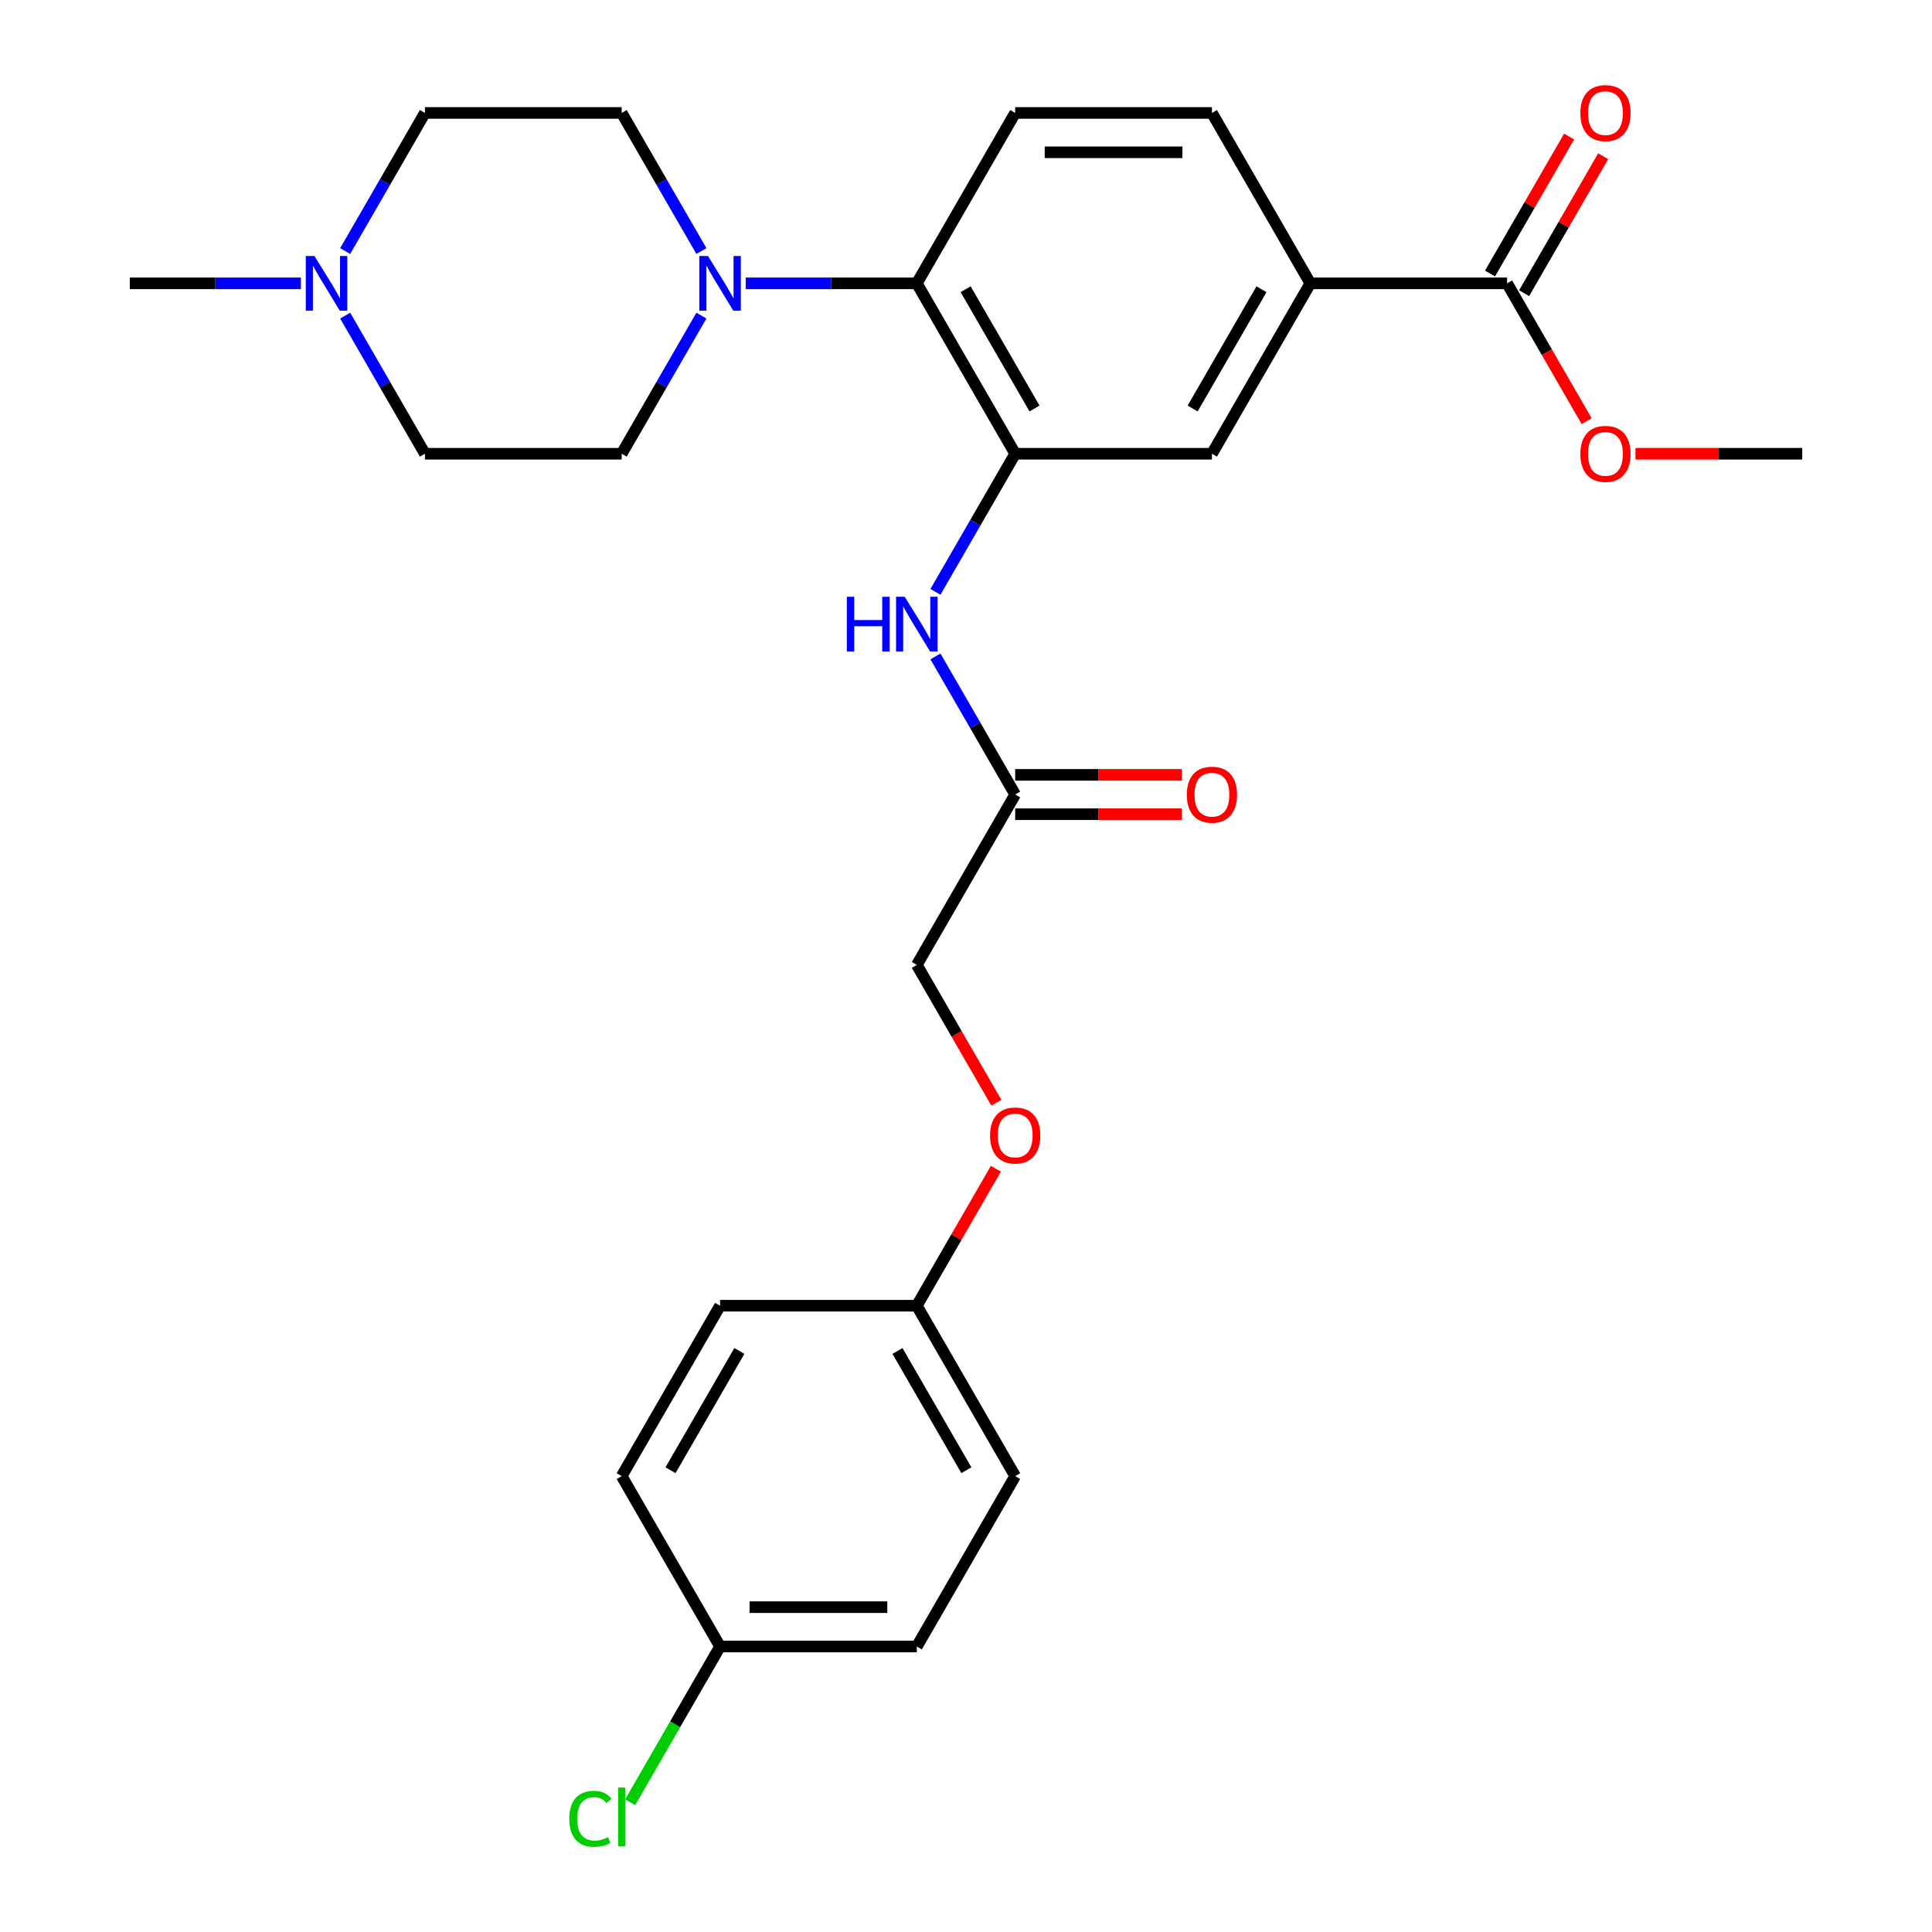<?xml version='1.0' encoding='iso-8859-1'?>
<svg version='1.1' baseProfile='full'
              xmlns='http://www.w3.org/2000/svg'
                      xmlns:rdkit='http://www.rdkit.org/xml'
                      xmlns:xlink='http://www.w3.org/1999/xlink'
                  xml:space='preserve'
width='1000px' height='1000px' viewBox='0 0 1000 1000'>
<!-- END OF HEADER -->
<rect style='opacity:1.0;fill:#FFFFFF;stroke:none' width='1000' height='1000' x='0' y='0'> </rect>
<path class='bond-1' d='M 525.46,234.855 L 474.54,146.658' style='fill:none;fill-rule:evenodd;stroke:#000000;stroke-width:6px;stroke-linecap:butt;stroke-linejoin:miter;stroke-opacity:1' />
<path class='bond-1' d='M 535.462,211.442 L 499.817,149.704' style='fill:none;fill-rule:evenodd;stroke:#000000;stroke-width:6px;stroke-linecap:butt;stroke-linejoin:miter;stroke-opacity:1' />
<path class='bond-2' d='M 525.46,234.855 L 504.823,270.601' style='fill:none;fill-rule:evenodd;stroke:#000000;stroke-width:6px;stroke-linecap:butt;stroke-linejoin:miter;stroke-opacity:1' />
<path class='bond-2' d='M 504.823,270.601 L 484.185,306.346' style='fill:none;fill-rule:evenodd;stroke:#0000FF;stroke-width:6px;stroke-linecap:butt;stroke-linejoin:miter;stroke-opacity:1' />
<path class='bond-5' d='M 525.46,234.855 L 627.301,234.855' style='fill:none;fill-rule:evenodd;stroke:#000000;stroke-width:6px;stroke-linecap:butt;stroke-linejoin:miter;stroke-opacity:1' />
<path class='bond-0' d='M 385.985,146.658 L 430.262,146.658' style='fill:none;fill-rule:evenodd;stroke:#0000FF;stroke-width:6px;stroke-linecap:butt;stroke-linejoin:miter;stroke-opacity:1' />
<path class='bond-0' d='M 430.262,146.658 L 474.54,146.658' style='fill:none;fill-rule:evenodd;stroke:#000000;stroke-width:6px;stroke-linecap:butt;stroke-linejoin:miter;stroke-opacity:1' />
<path class='bond-9' d='M 363.054,163.364 L 342.416,199.11' style='fill:none;fill-rule:evenodd;stroke:#0000FF;stroke-width:6px;stroke-linecap:butt;stroke-linejoin:miter;stroke-opacity:1' />
<path class='bond-9' d='M 342.416,199.11 L 321.778,234.855' style='fill:none;fill-rule:evenodd;stroke:#000000;stroke-width:6px;stroke-linecap:butt;stroke-linejoin:miter;stroke-opacity:1' />
<path class='bond-10' d='M 363.054,129.952 L 342.416,94.207' style='fill:none;fill-rule:evenodd;stroke:#0000FF;stroke-width:6px;stroke-linecap:butt;stroke-linejoin:miter;stroke-opacity:1' />
<path class='bond-10' d='M 342.416,94.207 L 321.778,58.462' style='fill:none;fill-rule:evenodd;stroke:#000000;stroke-width:6px;stroke-linecap:butt;stroke-linejoin:miter;stroke-opacity:1' />
<path class='bond-8' d='M 474.54,146.658 L 525.46,58.462' style='fill:none;fill-rule:evenodd;stroke:#000000;stroke-width:6px;stroke-linecap:butt;stroke-linejoin:miter;stroke-opacity:1' />
<path class='bond-7' d='M 484.185,339.758 L 504.823,375.504' style='fill:none;fill-rule:evenodd;stroke:#0000FF;stroke-width:6px;stroke-linecap:butt;stroke-linejoin:miter;stroke-opacity:1' />
<path class='bond-7' d='M 504.823,375.504 L 525.46,411.249' style='fill:none;fill-rule:evenodd;stroke:#000000;stroke-width:6px;stroke-linecap:butt;stroke-linejoin:miter;stroke-opacity:1' />
<path class='bond-3' d='M 780.063,146.658 L 678.222,146.658' style='fill:none;fill-rule:evenodd;stroke:#000000;stroke-width:6px;stroke-linecap:butt;stroke-linejoin:miter;stroke-opacity:1' />
<path class='bond-12' d='M 788.882,151.75 L 809.347,116.305' style='fill:none;fill-rule:evenodd;stroke:#000000;stroke-width:6px;stroke-linecap:butt;stroke-linejoin:miter;stroke-opacity:1' />
<path class='bond-12' d='M 809.347,116.305 L 829.811,80.859' style='fill:none;fill-rule:evenodd;stroke:#FF0000;stroke-width:6px;stroke-linecap:butt;stroke-linejoin:miter;stroke-opacity:1' />
<path class='bond-12' d='M 771.243,141.566 L 791.707,106.121' style='fill:none;fill-rule:evenodd;stroke:#000000;stroke-width:6px;stroke-linecap:butt;stroke-linejoin:miter;stroke-opacity:1' />
<path class='bond-12' d='M 791.707,106.121 L 812.172,70.675' style='fill:none;fill-rule:evenodd;stroke:#FF0000;stroke-width:6px;stroke-linecap:butt;stroke-linejoin:miter;stroke-opacity:1' />
<path class='bond-20' d='M 780.063,146.658 L 800.654,182.324' style='fill:none;fill-rule:evenodd;stroke:#000000;stroke-width:6px;stroke-linecap:butt;stroke-linejoin:miter;stroke-opacity:1' />
<path class='bond-20' d='M 800.654,182.324 L 821.246,217.989' style='fill:none;fill-rule:evenodd;stroke:#FF0000;stroke-width:6px;stroke-linecap:butt;stroke-linejoin:miter;stroke-opacity:1' />
<path class='bond-4' d='M 678.222,146.658 L 627.301,234.855' style='fill:none;fill-rule:evenodd;stroke:#000000;stroke-width:6px;stroke-linecap:butt;stroke-linejoin:miter;stroke-opacity:1' />
<path class='bond-4' d='M 652.944,149.704 L 617.3,211.442' style='fill:none;fill-rule:evenodd;stroke:#000000;stroke-width:6px;stroke-linecap:butt;stroke-linejoin:miter;stroke-opacity:1' />
<path class='bond-11' d='M 678.222,146.658 L 627.301,58.462' style='fill:none;fill-rule:evenodd;stroke:#000000;stroke-width:6px;stroke-linecap:butt;stroke-linejoin:miter;stroke-opacity:1' />
<path class='bond-6' d='M 178.662,129.952 L 199.3,94.207' style='fill:none;fill-rule:evenodd;stroke:#0000FF;stroke-width:6px;stroke-linecap:butt;stroke-linejoin:miter;stroke-opacity:1' />
<path class='bond-6' d='M 199.3,94.207 L 219.937,58.462' style='fill:none;fill-rule:evenodd;stroke:#000000;stroke-width:6px;stroke-linecap:butt;stroke-linejoin:miter;stroke-opacity:1' />
<path class='bond-26' d='M 155.731,146.658 L 111.453,146.658' style='fill:none;fill-rule:evenodd;stroke:#0000FF;stroke-width:6px;stroke-linecap:butt;stroke-linejoin:miter;stroke-opacity:1' />
<path class='bond-26' d='M 111.453,146.658 L 67.176,146.658' style='fill:none;fill-rule:evenodd;stroke:#000000;stroke-width:6px;stroke-linecap:butt;stroke-linejoin:miter;stroke-opacity:1' />
<path class='bond-29' d='M 178.662,163.364 L 199.3,199.11' style='fill:none;fill-rule:evenodd;stroke:#0000FF;stroke-width:6px;stroke-linecap:butt;stroke-linejoin:miter;stroke-opacity:1' />
<path class='bond-29' d='M 199.3,199.11 L 219.937,234.855' style='fill:none;fill-rule:evenodd;stroke:#000000;stroke-width:6px;stroke-linecap:butt;stroke-linejoin:miter;stroke-opacity:1' />
<path class='bond-13' d='M 525.46,421.433 L 568.608,421.433' style='fill:none;fill-rule:evenodd;stroke:#000000;stroke-width:6px;stroke-linecap:butt;stroke-linejoin:miter;stroke-opacity:1' />
<path class='bond-13' d='M 568.608,421.433 L 611.755,421.433' style='fill:none;fill-rule:evenodd;stroke:#FF0000;stroke-width:6px;stroke-linecap:butt;stroke-linejoin:miter;stroke-opacity:1' />
<path class='bond-13' d='M 525.46,401.065 L 568.608,401.065' style='fill:none;fill-rule:evenodd;stroke:#000000;stroke-width:6px;stroke-linecap:butt;stroke-linejoin:miter;stroke-opacity:1' />
<path class='bond-13' d='M 568.608,401.065 L 611.755,401.065' style='fill:none;fill-rule:evenodd;stroke:#FF0000;stroke-width:6px;stroke-linecap:butt;stroke-linejoin:miter;stroke-opacity:1' />
<path class='bond-17' d='M 525.46,411.249 L 474.54,499.446' style='fill:none;fill-rule:evenodd;stroke:#000000;stroke-width:6px;stroke-linecap:butt;stroke-linejoin:miter;stroke-opacity:1' />
<path class='bond-28' d='M 525.46,58.462 L 627.301,58.462' style='fill:none;fill-rule:evenodd;stroke:#000000;stroke-width:6px;stroke-linecap:butt;stroke-linejoin:miter;stroke-opacity:1' />
<path class='bond-28' d='M 540.736,78.83 L 612.025,78.83' style='fill:none;fill-rule:evenodd;stroke:#000000;stroke-width:6px;stroke-linecap:butt;stroke-linejoin:miter;stroke-opacity:1' />
<path class='bond-15' d='M 321.778,234.855 L 219.937,234.855' style='fill:none;fill-rule:evenodd;stroke:#000000;stroke-width:6px;stroke-linecap:butt;stroke-linejoin:miter;stroke-opacity:1' />
<path class='bond-14' d='M 321.778,58.462 L 219.937,58.462' style='fill:none;fill-rule:evenodd;stroke:#000000;stroke-width:6px;stroke-linecap:butt;stroke-linejoin:miter;stroke-opacity:1' />
<path class='bond-16' d='M 515.723,570.777 L 495.131,535.111' style='fill:none;fill-rule:evenodd;stroke:#FF0000;stroke-width:6px;stroke-linecap:butt;stroke-linejoin:miter;stroke-opacity:1' />
<path class='bond-16' d='M 495.131,535.111 L 474.54,499.446' style='fill:none;fill-rule:evenodd;stroke:#000000;stroke-width:6px;stroke-linecap:butt;stroke-linejoin:miter;stroke-opacity:1' />
<path class='bond-18' d='M 515.469,604.949 L 495.004,640.394' style='fill:none;fill-rule:evenodd;stroke:#FF0000;stroke-width:6px;stroke-linecap:butt;stroke-linejoin:miter;stroke-opacity:1' />
<path class='bond-18' d='M 495.004,640.394 L 474.54,675.84' style='fill:none;fill-rule:evenodd;stroke:#000000;stroke-width:6px;stroke-linecap:butt;stroke-linejoin:miter;stroke-opacity:1' />
<path class='bond-22' d='M 474.54,675.84 L 372.699,675.84' style='fill:none;fill-rule:evenodd;stroke:#000000;stroke-width:6px;stroke-linecap:butt;stroke-linejoin:miter;stroke-opacity:1' />
<path class='bond-23' d='M 474.54,675.84 L 525.46,764.037' style='fill:none;fill-rule:evenodd;stroke:#000000;stroke-width:6px;stroke-linecap:butt;stroke-linejoin:miter;stroke-opacity:1' />
<path class='bond-23' d='M 464.538,699.253 L 500.183,760.991' style='fill:none;fill-rule:evenodd;stroke:#000000;stroke-width:6px;stroke-linecap:butt;stroke-linejoin:miter;stroke-opacity:1' />
<path class='bond-19' d='M 372.699,852.234 L 474.54,852.234' style='fill:none;fill-rule:evenodd;stroke:#000000;stroke-width:6px;stroke-linecap:butt;stroke-linejoin:miter;stroke-opacity:1' />
<path class='bond-19' d='M 387.975,831.865 L 459.264,831.865' style='fill:none;fill-rule:evenodd;stroke:#000000;stroke-width:6px;stroke-linecap:butt;stroke-linejoin:miter;stroke-opacity:1' />
<path class='bond-21' d='M 372.699,852.234 L 349.432,892.534' style='fill:none;fill-rule:evenodd;stroke:#000000;stroke-width:6px;stroke-linecap:butt;stroke-linejoin:miter;stroke-opacity:1' />
<path class='bond-21' d='M 349.432,892.534 L 326.164,932.834' style='fill:none;fill-rule:evenodd;stroke:#00CC00;stroke-width:6px;stroke-linecap:butt;stroke-linejoin:miter;stroke-opacity:1' />
<path class='bond-30' d='M 372.699,852.234 L 321.778,764.037' style='fill:none;fill-rule:evenodd;stroke:#000000;stroke-width:6px;stroke-linecap:butt;stroke-linejoin:miter;stroke-opacity:1' />
<path class='bond-27' d='M 846.529,234.855 L 889.677,234.855' style='fill:none;fill-rule:evenodd;stroke:#FF0000;stroke-width:6px;stroke-linecap:butt;stroke-linejoin:miter;stroke-opacity:1' />
<path class='bond-27' d='M 889.677,234.855 L 932.824,234.855' style='fill:none;fill-rule:evenodd;stroke:#000000;stroke-width:6px;stroke-linecap:butt;stroke-linejoin:miter;stroke-opacity:1' />
<path class='bond-24' d='M 372.699,675.84 L 321.778,764.037' style='fill:none;fill-rule:evenodd;stroke:#000000;stroke-width:6px;stroke-linecap:butt;stroke-linejoin:miter;stroke-opacity:1' />
<path class='bond-24' d='M 382.7,699.253 L 347.056,760.991' style='fill:none;fill-rule:evenodd;stroke:#000000;stroke-width:6px;stroke-linecap:butt;stroke-linejoin:miter;stroke-opacity:1' />
<path class='bond-25' d='M 525.46,764.037 L 474.54,852.234' style='fill:none;fill-rule:evenodd;stroke:#000000;stroke-width:6px;stroke-linecap:butt;stroke-linejoin:miter;stroke-opacity:1' />
<path  class='atom-1' d='M 366.439 132.498
L 375.719 147.498
Q 376.639 148.978, 378.119 151.658
Q 379.599 154.338, 379.679 154.498
L 379.679 132.498
L 383.439 132.498
L 383.439 160.818
L 379.559 160.818
L 369.599 144.418
Q 368.439 142.498, 367.199 140.298
Q 365.999 138.098, 365.639 137.418
L 365.639 160.818
L 361.959 160.818
L 361.959 132.498
L 366.439 132.498
' fill='#0000FF'/>
<path  class='atom-3' d='M 438.32 308.892
L 442.16 308.892
L 442.16 320.932
L 456.64 320.932
L 456.64 308.892
L 460.48 308.892
L 460.48 337.212
L 456.64 337.212
L 456.64 324.132
L 442.16 324.132
L 442.16 337.212
L 438.32 337.212
L 438.32 308.892
' fill='#0000FF'/>
<path  class='atom-3' d='M 468.28 308.892
L 477.56 323.892
Q 478.48 325.372, 479.96 328.052
Q 481.44 330.732, 481.52 330.892
L 481.52 308.892
L 485.28 308.892
L 485.28 337.212
L 481.4 337.212
L 471.44 320.812
Q 470.28 318.892, 469.04 316.692
Q 467.84 314.492, 467.48 313.812
L 467.48 337.212
L 463.8 337.212
L 463.8 308.892
L 468.28 308.892
' fill='#0000FF'/>
<path  class='atom-7' d='M 162.757 132.498
L 172.037 147.498
Q 172.957 148.978, 174.437 151.658
Q 175.917 154.338, 175.997 154.498
L 175.997 132.498
L 179.757 132.498
L 179.757 160.818
L 175.877 160.818
L 165.917 144.418
Q 164.757 142.498, 163.517 140.298
Q 162.317 138.098, 161.957 137.418
L 161.957 160.818
L 158.277 160.818
L 158.277 132.498
L 162.757 132.498
' fill='#0000FF'/>
<path  class='atom-13' d='M 817.983 58.541
Q 817.983 51.742, 821.343 47.941
Q 824.703 44.142, 830.983 44.142
Q 837.263 44.142, 840.623 47.941
Q 843.983 51.742, 843.983 58.541
Q 843.983 65.421, 840.583 69.341
Q 837.183 73.222, 830.983 73.222
Q 824.743 73.222, 821.343 69.341
Q 817.983 65.462, 817.983 58.541
M 830.983 70.022
Q 835.303 70.022, 837.623 67.141
Q 839.983 64.222, 839.983 58.541
Q 839.983 52.981, 837.623 50.181
Q 835.303 47.342, 830.983 47.342
Q 826.663 47.342, 824.303 50.142
Q 821.983 52.941, 821.983 58.541
Q 821.983 64.261, 824.303 67.141
Q 826.663 70.022, 830.983 70.022
' fill='#FF0000'/>
<path  class='atom-14' d='M 614.301 411.329
Q 614.301 404.529, 617.661 400.729
Q 621.021 396.929, 627.301 396.929
Q 633.581 396.929, 636.941 400.729
Q 640.301 404.529, 640.301 411.329
Q 640.301 418.209, 636.901 422.129
Q 633.501 426.009, 627.301 426.009
Q 621.061 426.009, 617.661 422.129
Q 614.301 418.249, 614.301 411.329
M 627.301 422.809
Q 631.621 422.809, 633.941 419.929
Q 636.301 417.009, 636.301 411.329
Q 636.301 405.769, 633.941 402.969
Q 631.621 400.129, 627.301 400.129
Q 622.981 400.129, 620.621 402.929
Q 618.301 405.729, 618.301 411.329
Q 618.301 417.049, 620.621 419.929
Q 622.981 422.809, 627.301 422.809
' fill='#FF0000'/>
<path  class='atom-17' d='M 512.46 587.723
Q 512.46 580.923, 515.82 577.123
Q 519.18 573.323, 525.46 573.323
Q 531.74 573.323, 535.1 577.123
Q 538.46 580.923, 538.46 587.723
Q 538.46 594.603, 535.06 598.523
Q 531.66 602.403, 525.46 602.403
Q 519.22 602.403, 515.82 598.523
Q 512.46 594.643, 512.46 587.723
M 525.46 599.203
Q 529.78 599.203, 532.1 596.323
Q 534.46 593.403, 534.46 587.723
Q 534.46 582.163, 532.1 579.363
Q 529.78 576.523, 525.46 576.523
Q 521.14 576.523, 518.78 579.323
Q 516.46 582.123, 516.46 587.723
Q 516.46 593.443, 518.78 596.323
Q 521.14 599.203, 525.46 599.203
' fill='#FF0000'/>
<path  class='atom-21' d='M 817.983 234.935
Q 817.983 228.135, 821.343 224.335
Q 824.703 220.535, 830.983 220.535
Q 837.263 220.535, 840.623 224.335
Q 843.983 228.135, 843.983 234.935
Q 843.983 241.815, 840.583 245.735
Q 837.183 249.615, 830.983 249.615
Q 824.743 249.615, 821.343 245.735
Q 817.983 241.855, 817.983 234.935
M 830.983 246.415
Q 835.303 246.415, 837.623 243.535
Q 839.983 240.615, 839.983 234.935
Q 839.983 229.375, 837.623 226.575
Q 835.303 223.735, 830.983 223.735
Q 826.663 223.735, 824.303 226.535
Q 821.983 229.335, 821.983 234.935
Q 821.983 240.655, 824.303 243.535
Q 826.663 246.415, 830.983 246.415
' fill='#FF0000'/>
<path  class='atom-22' d='M 294.658 941.41
Q 294.658 934.37, 297.938 930.69
Q 301.258 926.97, 307.538 926.97
Q 313.378 926.97, 316.498 931.09
L 313.858 933.25
Q 311.578 930.25, 307.538 930.25
Q 303.258 930.25, 300.978 933.13
Q 298.738 935.97, 298.738 941.41
Q 298.738 947.01, 301.058 949.89
Q 303.418 952.77, 307.978 952.77
Q 311.098 952.77, 314.738 950.89
L 315.858 953.89
Q 314.378 954.85, 312.138 955.41
Q 309.898 955.97, 307.418 955.97
Q 301.258 955.97, 297.938 952.21
Q 294.658 948.45, 294.658 941.41
' fill='#00CC00'/>
<path  class='atom-22' d='M 319.938 925.25
L 323.618 925.25
L 323.618 955.61
L 319.938 955.61
L 319.938 925.25
' fill='#00CC00'/>
</svg>
